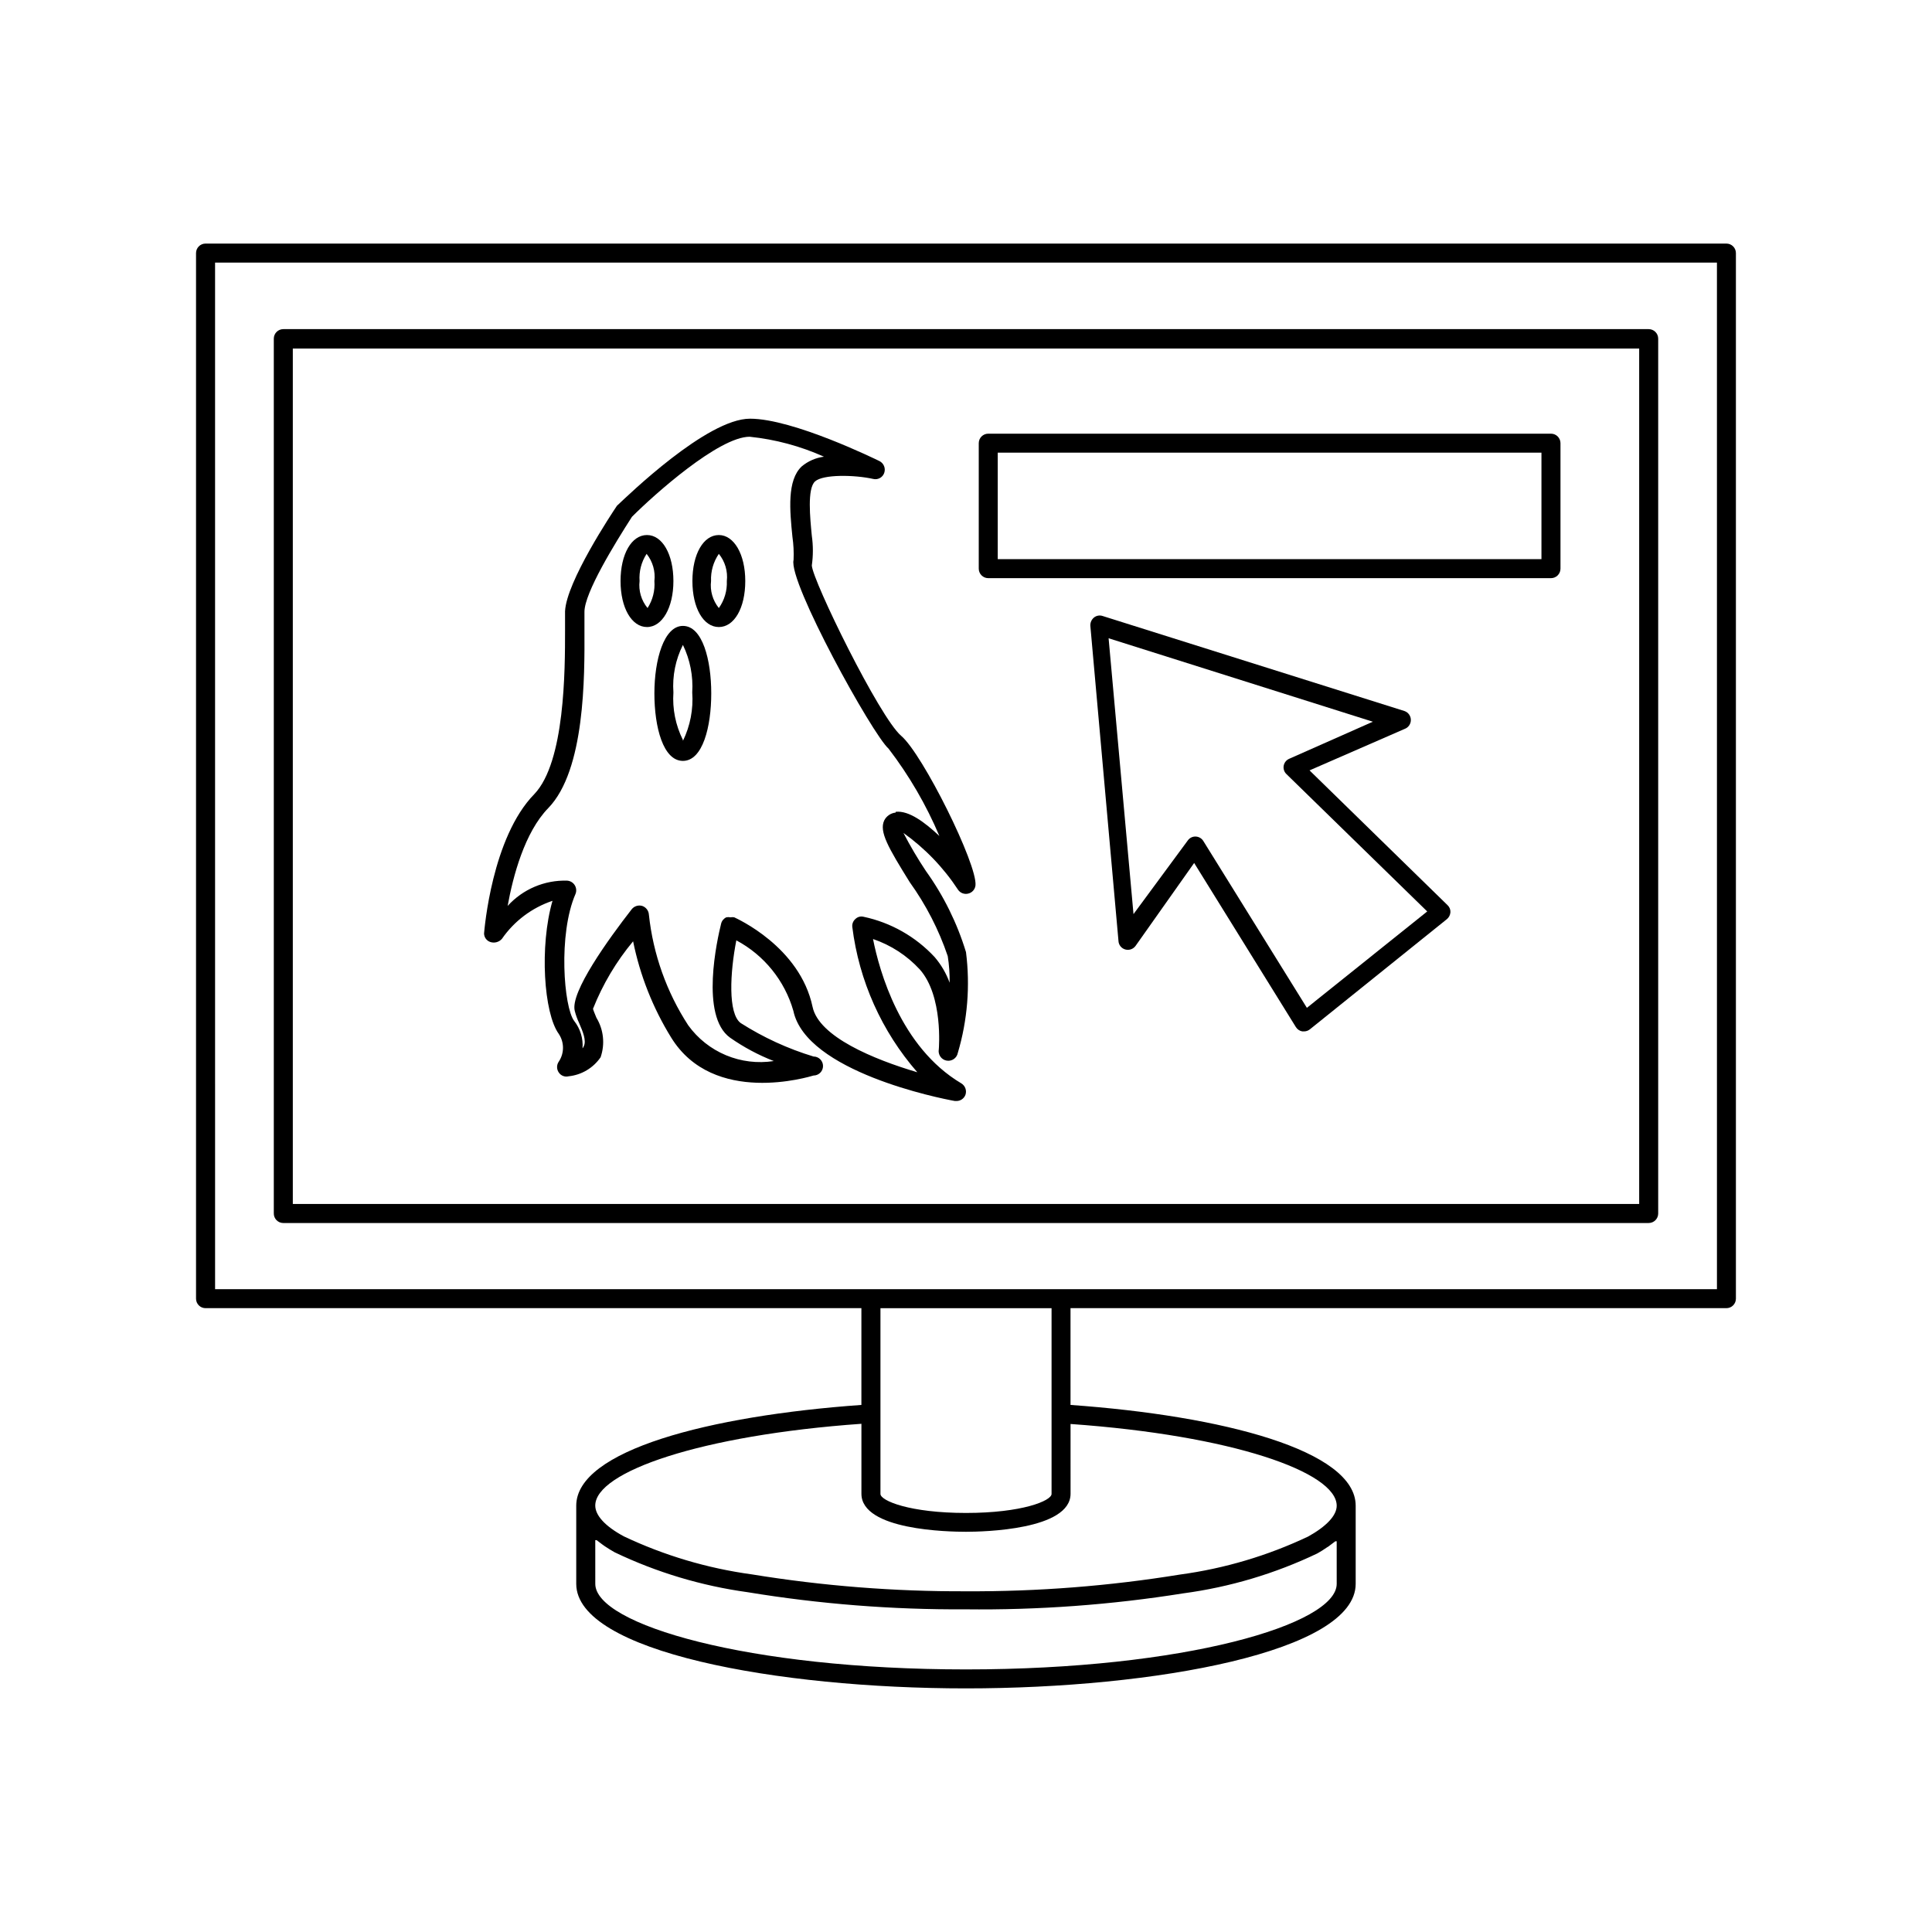 <?xml version="1.0" encoding="UTF-8"?>
<!-- Uploaded to: ICON Repo, www.iconrepo.com, Generator: ICON Repo Mixer Tools -->
<svg fill="#000000" width="800px" height="800px" version="1.1" viewBox="144 144 512 512" xmlns="http://www.w3.org/2000/svg">
 <g>
  <path d="m601.52 208.55h-403.05c-1.395 0-2.519 1.129-2.519 2.519v277.09c0 0.668 0.266 1.309 0.738 1.781 0.469 0.473 1.109 0.738 1.781 0.738h173.81v25.645c-40.305 2.871-75.57 12.043-75.57 26.703v20.707c0 17.984 53.199 27.707 103.28 27.707 50.078 0 103.28-9.723 103.28-27.711v-20.703c0-14.66-35.266-23.832-75.57-26.703l-0.004-25.645h173.82c0.668 0 1.309-0.266 1.781-0.738 0.473-0.473 0.738-1.113 0.738-1.781v-277.09c0-0.668-0.266-1.309-0.738-1.781-0.473-0.473-1.113-0.738-1.781-0.738zm-103.28 355.19c0 10.73-40.305 22.672-98.242 22.672s-98.242-11.941-98.242-22.672l-0.004-11.59h0.352l1.461 1.109 0.707 0.504c0.805 0.555 1.664 1.059 2.621 1.613 11.137 5.332 23.035 8.898 35.266 10.578 19.051 3.133 38.332 4.648 57.637 4.535 19.348 0.227 38.68-1.188 57.785-4.234 12.32-1.648 24.305-5.219 35.52-10.578 0.887-0.492 1.742-1.031 2.57-1.613 0.289-0.156 0.559-0.34 0.805-0.555l1.41-1.059h0.352zm0-20.707c0 2.57-2.672 5.441-7.559 8.16-10.734 5.086-22.188 8.484-33.957 10.078-18.754 3.047-37.727 4.531-56.727 4.434-19.02 0.078-38.012-1.422-56.781-4.484-11.75-1.605-23.188-5.004-33.906-10.078-5.039-2.719-7.559-5.594-7.559-8.16 0-8.918 27.91-18.641 70.535-21.664v18.539c0 9.672 23.074 10.078 27.711 10.078s27.711-0.504 27.711-10.078l-0.004-18.488c42.824 3.023 70.535 12.746 70.535 21.664zm-120.91-3.125v-49.223h45.344v49.223c0 1.812-7.809 5.039-22.672 5.039s-22.672-3.227-22.672-5.039zm221.68-54.262h-398.01l-0.004-272.05h398.01z"/>
  <path d="m219.08 468.11h361.84c0.668 0 1.309-0.266 1.781-0.738 0.473-0.473 0.738-1.113 0.738-1.781v-231.85c0-0.668-0.266-1.309-0.738-1.781-0.473-0.473-1.113-0.738-1.781-0.738h-361.84c-1.395 0-2.519 1.129-2.519 2.519v231.75c-0.027 0.688 0.227 1.355 0.699 1.848 0.477 0.496 1.133 0.773 1.82 0.773zm2.519-231.75h356.8v226.71h-356.8z"/>
  <path d="m359.14 293.85c0.371-2.609 0.371-5.254 0-7.859-0.453-4.684-1.258-12.496 0.855-14.41 2.117-1.914 10.48-1.762 15.418-0.656 1.242 0.301 2.512-0.398 2.922-1.613 0.414-1.207-0.121-2.539-1.262-3.121-0.957-0.453-22.871-11.234-34.309-11.234s-32.395 20.402-35.266 23.074c-1.359 2.016-13.402 20.152-13.754 27.961v5.039c0 10.48 0 34.914-8.16 43.43-11.234 11.488-13.199 35.82-13.301 36.879l-0.004-0.004c0 1.066 0.695 2.008 1.715 2.32 1.09 0.34 2.273 0 3.023-0.859 3.262-4.715 7.965-8.25 13.402-10.074-3.477 11.992-2.316 29.824 1.664 35.266h-0.004c1.492 2.227 1.492 5.133 0 7.356-0.598 0.863-0.598 2.008 0 2.871 0.57 0.859 1.621 1.266 2.621 1.008 3.422-0.355 6.516-2.199 8.465-5.039 1.207-3.481 0.801-7.324-1.109-10.477-0.352-0.906-0.754-1.762-0.906-2.367 2.574-6.488 6.16-12.527 10.629-17.887 1.828 9.023 5.238 17.656 10.078 25.492 11.234 18.238 36.676 10.379 37.734 10.078 1.391 0 2.519-1.129 2.519-2.519s-1.129-2.519-2.519-2.519c-6.809-2.062-13.297-5.047-19.297-8.867-3.426-2.519-2.82-13.453-1.16-21.914v-0.004c7.363 3.926 12.82 10.672 15.117 18.691 3.375 16.07 38.742 23.176 42.773 23.879h0.453v0.004c1.047 0.008 1.988-0.637 2.367-1.613 0.414-1.156-0.051-2.445-1.109-3.074-16.121-9.574-21.715-29.824-23.375-38.238 4.738 1.609 9 4.379 12.395 8.062 6.246 7.055 5.039 21.008 5.039 21.16h-0.004c-0.125 0.668 0.02 1.359 0.402 1.922 0.379 0.562 0.973 0.949 1.641 1.074 1.391 0.266 2.731-0.648 2.996-2.039 2.566-8.656 3.305-17.75 2.168-26.703-2.344-7.703-5.934-14.973-10.633-21.512-2.164-3.25-4.148-6.613-5.945-10.078 5.731 4.098 10.652 9.223 14.512 15.117 0.609 0.836 1.668 1.215 2.668 0.957 1.031-0.25 1.797-1.113 1.914-2.168 0.555-5.492-13.957-34.762-19.699-39.648-5.742-4.887-23.477-41.113-23.676-45.141zm22.219 65.496v-0.004c-1.293 0.133-2.434 0.91-3.023 2.066-1.41 2.973 1.059 7.203 6.75 16.375 4.309 5.996 7.707 12.602 10.074 19.598 0.371 2.332 0.539 4.691 0.504 7.055-0.902-2.488-2.254-4.793-3.977-6.805-5.031-5.418-11.613-9.148-18.844-10.68-0.777-0.195-1.602 0.035-2.168 0.605-0.602 0.527-0.902 1.32-0.805 2.117 1.781 14.258 7.781 27.66 17.23 38.488-11.586-3.426-26.098-9.422-27.762-17.332-3.375-15.973-20.152-23.426-20.758-23.73l0.004 0.004c-0.332-0.07-0.676-0.07-1.008 0-0.367-0.078-0.746-0.078-1.109 0-0.68 0.324-1.18 0.934-1.359 1.66-1.008 4.031-5.644 24.484 2.367 30.23 3.602 2.519 7.492 4.602 11.586 6.195-4.285 0.664-8.668 0.133-12.668-1.539-4.004-1.672-7.465-4.418-10.004-7.93-5.734-8.816-9.309-18.863-10.426-29.324-0.066-1.059-0.762-1.973-1.766-2.316-1.012-0.297-2.102 0.039-2.769 0.855-6.195 7.961-16.375 22.066-15.113 26.953 0.281 1.109 0.668 2.191 1.156 3.227 0.957 2.215 2.016 4.684 1.211 6.195-0.07 0.188-0.172 0.355-0.305 0.504 0.199-2.609-0.594-5.199-2.215-7.254-2.769-3.629-4.281-23.023 0.352-33.656 0.309-0.762 0.234-1.629-0.207-2.328-0.438-0.699-1.188-1.145-2.008-1.195-5.984-0.184-11.75 2.266-15.77 6.699 1.41-7.809 4.484-19.496 10.781-25.945 9.773-10.078 9.621-34.965 9.574-46.953v-5.039c0-5.039 8.062-18.137 12.594-25.191 5.894-5.894 23.023-21.211 31.188-21.211h-0.004c6.809 0.699 13.457 2.488 19.699 5.289-2.168 0.277-4.215 1.168-5.894 2.57-3.93 3.68-3.176 11.637-2.469 18.641 0.297 2.035 0.398 4.094 0.305 6.148-1.461 5.793 20.957 46.352 25.191 50.027h-0.004c5.441 7.109 9.961 14.879 13.453 23.125-3.828-3.578-8.062-6.801-11.586-6.398z"/>
  <path d="m334.5 285.79c-4.082 0-7.004 5.039-7.004 12.191 0 7.152 2.922 12.191 7.004 12.191 4.082 0 7.004-5.039 7.004-12.191 0-7.152-3.023-12.191-7.004-12.191zm0 19.348c-1.625-2.012-2.371-4.59-2.066-7.156-0.109-2.562 0.617-5.09 2.066-7.203 1.645 2.019 2.41 4.613 2.117 7.203 0.113 2.555-0.633 5.074-2.117 7.156z"/>
  <path d="m322.46 297.98c0-7.055-2.922-12.191-7.004-12.191s-7.004 5.039-7.004 12.191c0 7.152 2.973 12.191 7.004 12.191s7.004-5.137 7.004-12.191zm-6.852 7.152v0.004c-1.652-1.996-2.418-4.582-2.113-7.156-0.184-2.539 0.473-5.07 1.863-7.203 1.621 2.027 2.367 4.621 2.066 7.203 0.191 2.519-0.445 5.031-1.816 7.156z"/>
  <path d="m324.98 309.87c-5.039 0-7.559 8.969-7.559 17.887 0 8.918 2.316 17.887 7.559 17.887 5.238 0 7.508-9.02 7.508-17.887 0-8.867-2.316-17.887-7.508-17.887zm0 30.23v-0.004c-1.945-3.898-2.816-8.246-2.519-12.594-0.309-4.348 0.562-8.699 2.519-12.594 1.898 3.914 2.746 8.254 2.469 12.594 0.324 4.426-0.527 8.855-2.469 12.848z"/>
  <path d="m491.04 348.16 25.191-10.984c0.996-0.359 1.66-1.305 1.66-2.367 0-1.059-0.664-2.004-1.66-2.367l-80.004-25.191c-0.789-0.273-1.668-0.121-2.316 0.402-0.656 0.547-1.012 1.371-0.957 2.219l7.457 83.531h-0.004c0.07 1.051 0.801 1.941 1.816 2.219 1.016 0.281 2.102-0.102 2.719-0.961l15.52-21.965 26.953 43.48c0.379 0.613 1 1.035 1.711 1.156h0.453c0.57-0.004 1.117-0.199 1.562-0.555l36.273-29.172v0.004c0.555-0.449 0.898-1.105 0.961-1.812 0.051-0.723-0.227-1.426-0.758-1.918zm-0.703 62.926-27.457-44.234c-0.445-0.711-1.227-1.148-2.066-1.16-0.797-0.016-1.551 0.363-2.016 1.008l-14.41 19.547-6.598-73.102 70.031 22.117-22.172 9.824c-0.766 0.332-1.316 1.027-1.461 1.852-0.141 0.824 0.145 1.664 0.758 2.231l37.281 36.375z"/>
  <path d="m555.02 258.93h-149.12c-1.395 0-2.519 1.125-2.519 2.516v33.254c0 0.668 0.266 1.309 0.738 1.781 0.473 0.473 1.113 0.738 1.781 0.738h149.13-0.004c0.668 0 1.309-0.266 1.781-0.738 0.473-0.473 0.738-1.113 0.738-1.781v-33.254c0-0.668-0.266-1.309-0.738-1.781-0.473-0.473-1.113-0.734-1.781-0.734zm-2.519 33.25h-144.09v-28.215h144.09z"/>
 </g>
</svg>